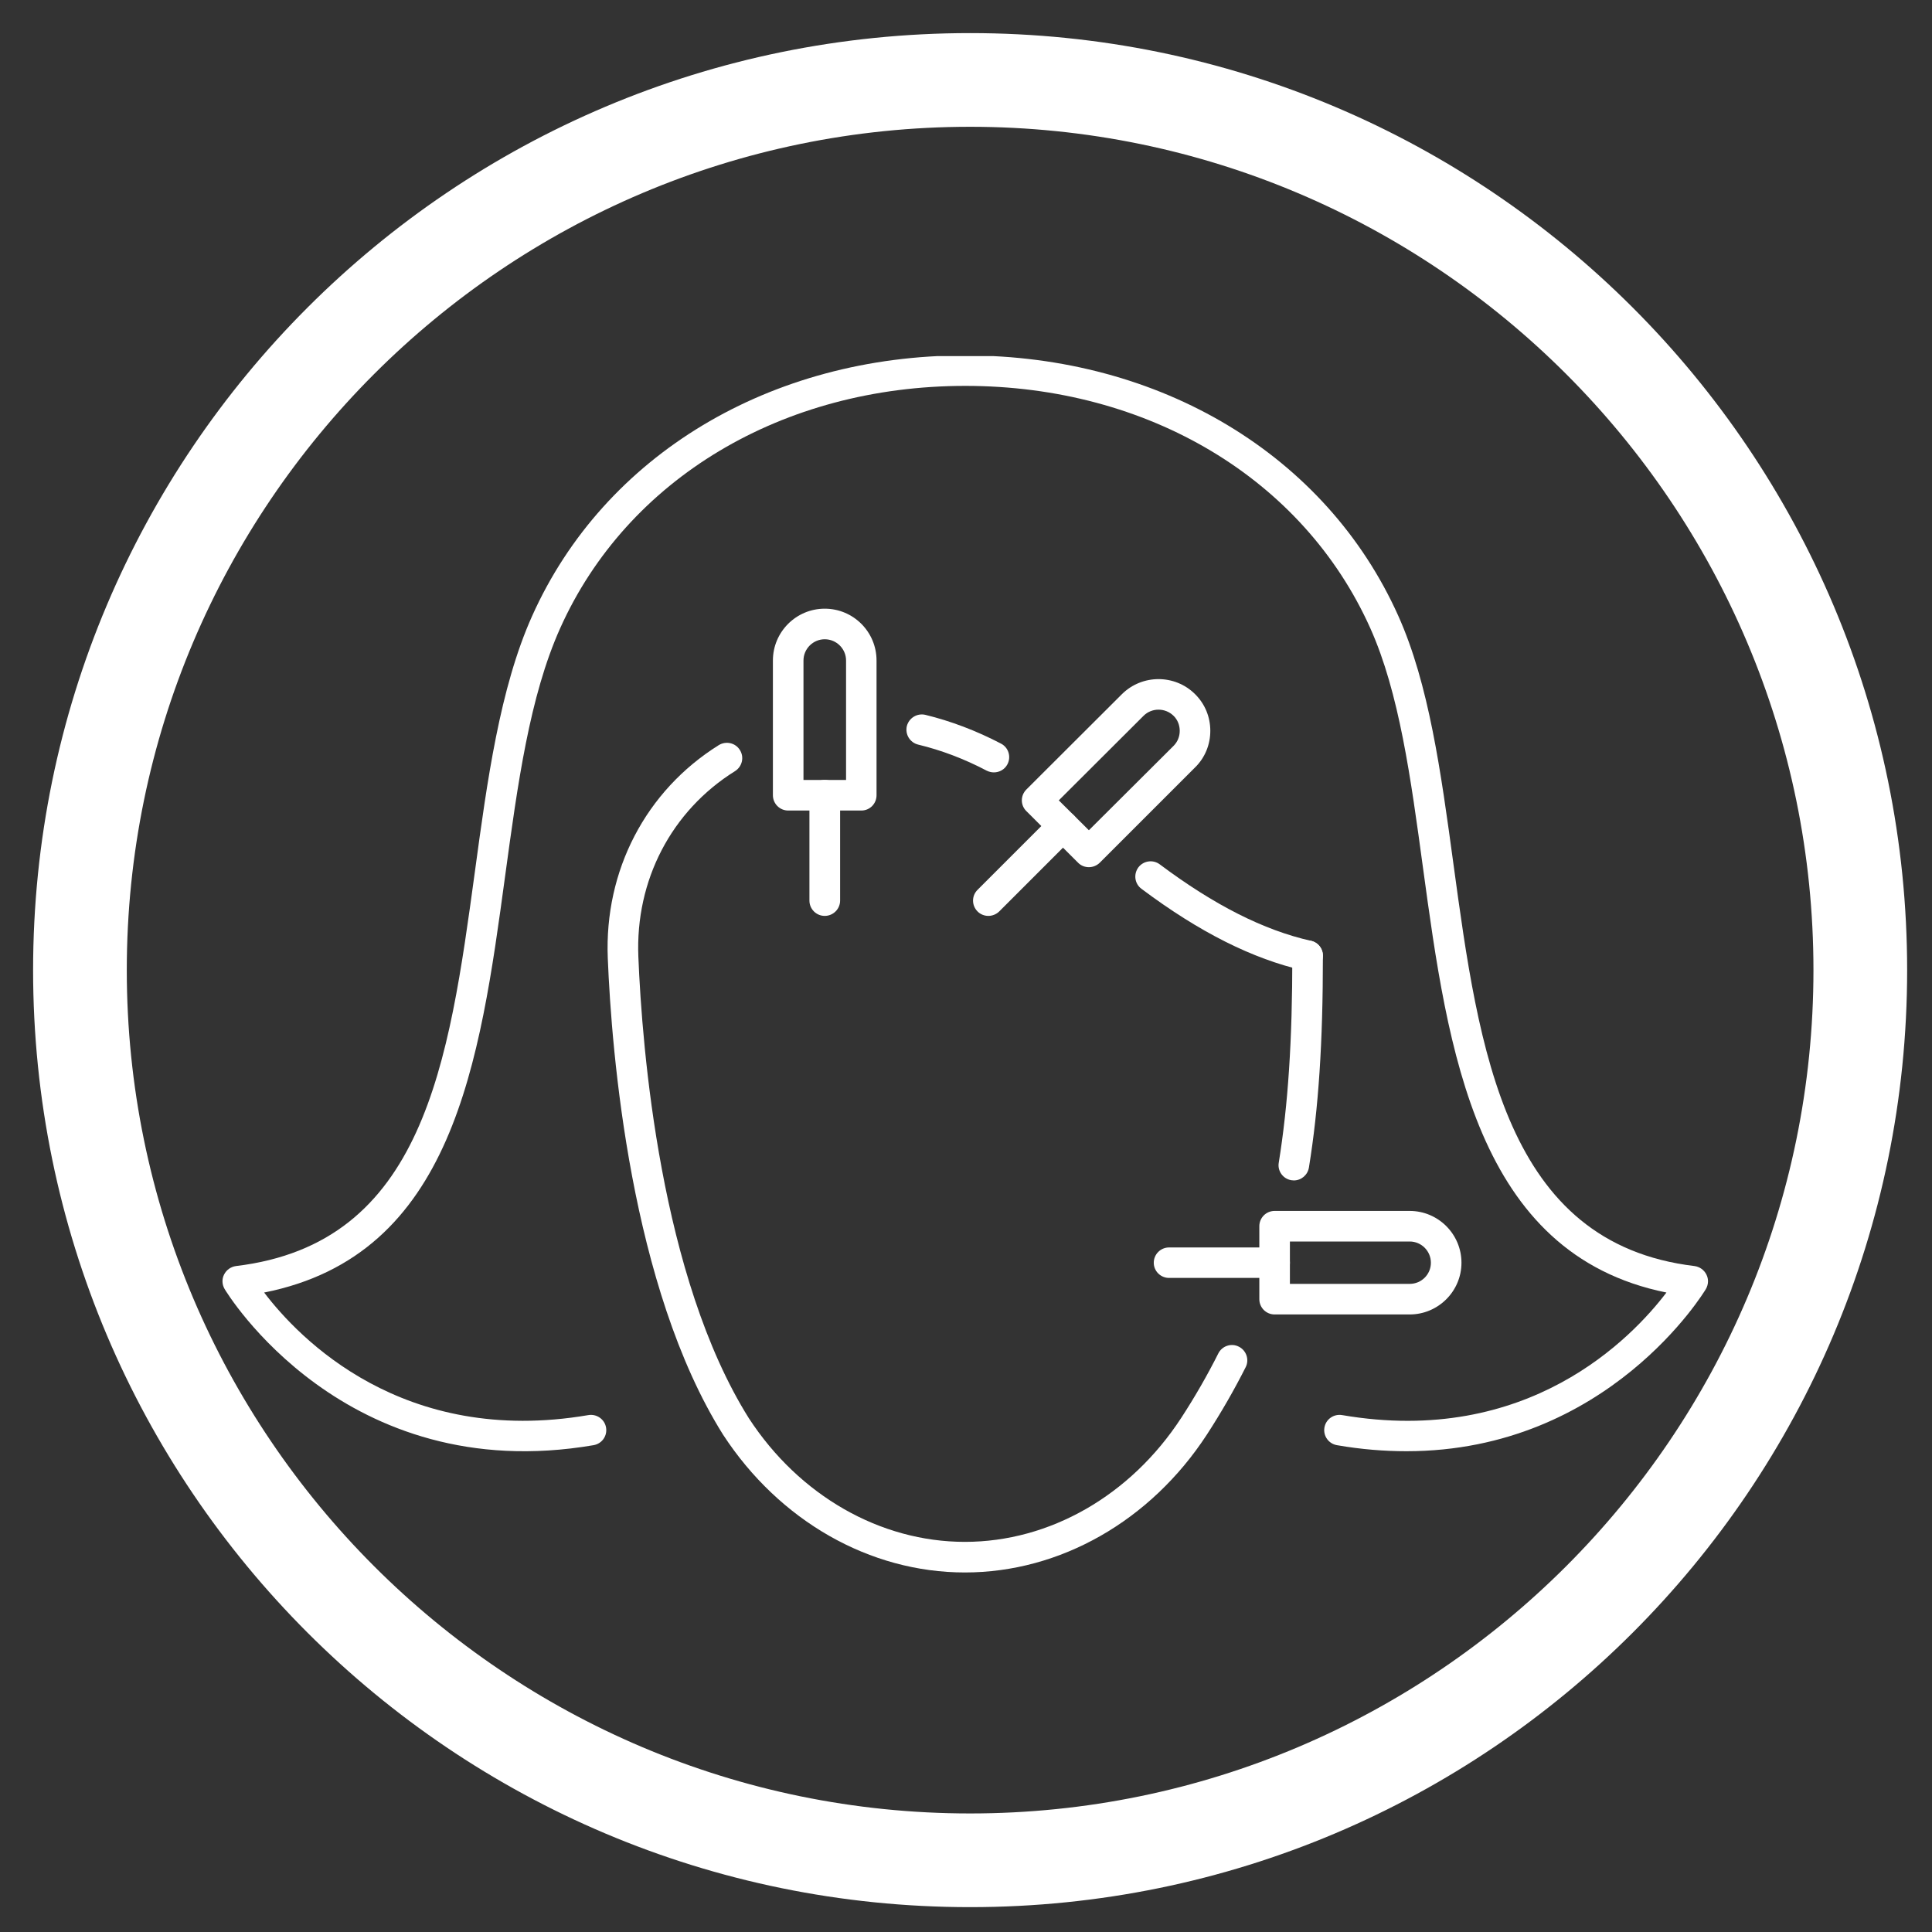 <?xml version="1.0" encoding="UTF-8"?> <svg xmlns="http://www.w3.org/2000/svg" xmlns:xlink="http://www.w3.org/1999/xlink" width="75pt" height="75pt" viewBox="0 0 75 75" version="1.2"><rect x="0" y="0" width="75" height="75" fill="#333333" stroke="none"/><defs><clipPath id="clip1"><path d="M 1.285 1.285 L 74.035 1.285 L 74.035 74.035 L 1.285 74.035 Z M 1.285 1.285 "></path></clipPath><clipPath id="clip2"><path d="M 8.625 13.824 L 66.375 13.824 L 66.375 57 L 8.625 57 Z M 8.625 13.824 "></path></clipPath><clipPath id="clip3"><path d="M 23 28 L 49 28 L 49 61.074 L 23 61.074 Z M 23 28 "></path></clipPath></defs><g id="surface1"><g clip-path="url(#clip1)" clip-rule="nonzero"><path style=" stroke:none;fill-rule:nonzero;fill:rgb(100%,100%,100%);fill-opacity:1;" d="M 37.66 4.922 C 55.715 4.922 70.398 19.609 70.398 37.66 C 70.398 55.715 55.715 70.398 37.66 70.398 C 19.609 70.398 4.922 55.715 4.922 37.66 C 4.922 19.609 19.609 4.922 37.66 4.922 M 37.66 1.285 C 17.57 1.285 1.285 17.57 1.285 37.66 C 1.285 57.75 17.57 74.035 37.66 74.035 C 57.75 74.035 74.035 57.75 74.035 37.66 C 74.035 17.57 57.75 1.285 37.66 1.285 Z M 37.66 1.285 "></path></g><g clip-path="url(#clip2)" clip-rule="nonzero"><path style=" stroke:none;fill-rule:nonzero;fill:rgb(100%,100%,100%);fill-opacity:1;" d="M 54.598 56.336 C 53.746 56.336 52.848 56.266 51.902 56.102 C 51.578 56.047 51.359 55.742 51.414 55.418 C 51.469 55.094 51.777 54.879 52.102 54.934 C 59.309 56.168 63.344 51.945 64.691 50.176 C 57.285 48.68 56.203 40.738 55.242 33.699 C 54.766 30.195 54.316 26.887 53.195 24.387 C 50.594 18.586 44.57 14.98 37.473 14.98 C 30.371 14.98 24.348 18.586 21.746 24.387 C 20.559 27.035 20.098 30.422 19.609 34.008 C 18.625 41.246 17.602 48.719 10.254 50.176 C 11.602 51.949 15.637 56.164 22.84 54.934 C 23.16 54.879 23.473 55.094 23.527 55.418 C 23.582 55.742 23.367 56.047 23.039 56.102 C 13.355 57.758 8.766 50.117 8.719 50.039 C 8.617 49.863 8.609 49.652 8.699 49.477 C 8.789 49.297 8.961 49.176 9.16 49.148 C 16.465 48.273 17.422 41.266 18.434 33.848 C 18.91 30.34 19.402 26.707 20.66 23.906 C 23.457 17.668 29.898 13.797 37.473 13.797 C 45.043 13.797 51.484 17.668 54.281 23.906 C 55.469 26.555 55.934 29.949 56.422 33.539 C 57.41 40.781 58.43 48.27 65.781 49.148 C 65.98 49.176 66.152 49.297 66.242 49.477 C 66.332 49.652 66.324 49.863 66.223 50.039 C 66.184 50.105 62.441 56.336 54.598 56.336 "></path></g><path style=" stroke:none;fill-rule:nonzero;fill:rgb(100%,100%,100%);fill-opacity:1;" d="M 50.762 37.691 C 50.719 37.691 50.676 37.688 50.629 37.68 C 48.629 37.227 46.559 36.188 44.312 34.504 C 44.047 34.309 43.996 33.938 44.191 33.672 C 44.391 33.41 44.762 33.359 45.023 33.555 C 47.137 35.137 49.055 36.109 50.895 36.523 C 51.215 36.594 51.414 36.914 51.34 37.23 C 51.277 37.508 51.035 37.691 50.762 37.691 "></path><path style=" stroke:none;fill-rule:nonzero;fill:rgb(100%,100%,100%);fill-opacity:1;" d="M 38.582 29.984 C 38.488 29.984 38.395 29.961 38.305 29.918 C 37.438 29.461 36.539 29.121 35.645 28.906 C 35.324 28.828 35.129 28.508 35.203 28.188 C 35.285 27.871 35.602 27.676 35.922 27.75 C 36.914 27.992 37.902 28.367 38.859 28.867 C 39.148 29.016 39.262 29.375 39.109 29.668 C 39.004 29.871 38.797 29.984 38.582 29.984 "></path><g clip-path="url(#clip3)" clip-rule="nonzero"><path style=" stroke:none;fill-rule:nonzero;fill:rgb(100%,100%,100%);fill-opacity:1;" d="M 37.457 61.043 C 33.762 61.043 30.254 59.043 28.07 55.695 C 24.477 49.973 23.742 40.848 23.594 37.195 C 23.457 33.793 25.066 30.699 27.902 28.926 C 28.184 28.754 28.551 28.836 28.723 29.117 C 28.898 29.395 28.812 29.758 28.535 29.934 C 26.062 31.477 24.66 34.172 24.781 37.145 C 24.926 40.707 25.637 49.582 29.07 55.055 C 31.027 58.059 34.168 59.855 37.457 59.855 C 40.75 59.855 43.887 58.059 45.852 55.047 C 46.387 54.227 46.871 53.383 47.293 52.543 C 47.441 52.246 47.801 52.129 48.09 52.277 C 48.383 52.422 48.504 52.781 48.359 53.07 C 47.914 53.953 47.406 54.836 46.848 55.695 C 44.664 59.043 41.152 61.043 37.457 61.043 "></path></g><path style=" stroke:none;fill-rule:nonzero;fill:rgb(100%,100%,100%);fill-opacity:1;" d="M 50.227 45.824 C 50.195 45.824 50.16 45.82 50.129 45.816 C 49.805 45.762 49.586 45.457 49.641 45.137 C 50.004 42.883 50.168 40.406 50.168 37.102 C 50.168 36.773 50.434 36.508 50.762 36.508 C 51.09 36.508 51.355 36.773 51.355 37.102 C 51.355 40.473 51.188 43.008 50.812 45.324 C 50.762 45.617 50.512 45.824 50.227 45.824 "></path><path style=" stroke:none;fill-rule:nonzero;fill:rgb(100%,100%,100%);fill-opacity:1;" d="M 41.102 31.07 L 42.27 32.23 L 45.559 28.953 C 45.715 28.797 45.797 28.59 45.797 28.371 C 45.797 28.152 45.715 27.941 45.559 27.789 C 45.234 27.469 44.711 27.469 44.391 27.789 Z M 42.27 33.664 C 42.109 33.664 41.961 33.602 41.852 33.492 L 39.844 31.488 C 39.609 31.258 39.609 30.883 39.844 30.648 L 43.551 26.949 C 44.336 26.168 45.613 26.168 46.395 26.949 C 46.777 27.328 46.984 27.832 46.984 28.371 C 46.984 28.906 46.777 29.414 46.395 29.789 L 42.691 33.492 C 42.578 33.602 42.426 33.664 42.27 33.664 "></path><path style=" stroke:none;fill-rule:nonzero;fill:rgb(100%,100%,100%);fill-opacity:1;" d="M 38.367 35.555 C 38.215 35.555 38.062 35.496 37.949 35.383 C 37.715 35.148 37.715 34.773 37.949 34.543 L 40.844 31.648 C 41.078 31.422 41.453 31.422 41.684 31.648 C 41.918 31.883 41.918 32.258 41.684 32.488 L 38.789 35.383 C 38.672 35.496 38.52 35.555 38.367 35.555 "></path><path style=" stroke:none;fill-rule:nonzero;fill:rgb(100%,100%,100%);fill-opacity:1;" d="M 50.074 49.84 L 54.723 49.84 C 55.18 49.84 55.547 49.473 55.547 49.02 C 55.547 48.566 55.18 48.195 54.723 48.195 L 50.074 48.195 Z M 54.723 51.027 L 49.48 51.027 C 49.152 51.027 48.887 50.762 48.887 50.434 L 48.887 47.602 C 48.887 47.273 49.152 47.008 49.48 47.008 L 54.723 47.008 C 55.832 47.008 56.734 47.91 56.734 49.02 C 56.734 50.125 55.832 51.027 54.723 51.027 "></path><path style=" stroke:none;fill-rule:nonzero;fill:rgb(100%,100%,100%);fill-opacity:1;" d="M 49.48 49.609 L 45.383 49.609 C 45.055 49.609 44.789 49.344 44.789 49.02 C 44.789 48.691 45.055 48.426 45.383 48.426 L 49.48 48.426 C 49.809 48.426 50.074 48.691 50.074 49.02 C 50.074 49.344 49.809 49.609 49.48 49.609 "></path><path style=" stroke:none;fill-rule:nonzero;fill:rgb(100%,100%,100%);fill-opacity:1;" d="M 31.191 30.277 L 32.844 30.277 L 32.844 25.641 C 32.844 25.188 32.473 24.816 32.016 24.816 C 31.562 24.816 31.191 25.188 31.191 25.641 Z M 33.438 31.465 L 30.598 31.465 C 30.27 31.465 30.004 31.199 30.004 30.871 L 30.004 25.641 C 30.004 24.531 30.906 23.629 32.016 23.629 C 33.129 23.629 34.027 24.531 34.027 25.641 L 34.027 30.871 C 34.027 31.199 33.766 31.465 33.438 31.465 "></path><path style=" stroke:none;fill-rule:nonzero;fill:rgb(100%,100%,100%);fill-opacity:1;" d="M 32.016 35.555 C 31.688 35.555 31.422 35.289 31.422 34.961 L 31.422 30.871 C 31.422 30.543 31.688 30.277 32.016 30.277 C 32.344 30.277 32.613 30.543 32.613 30.871 L 32.613 34.961 C 32.613 35.289 32.344 35.555 32.016 35.555 "></path></g></svg> 
